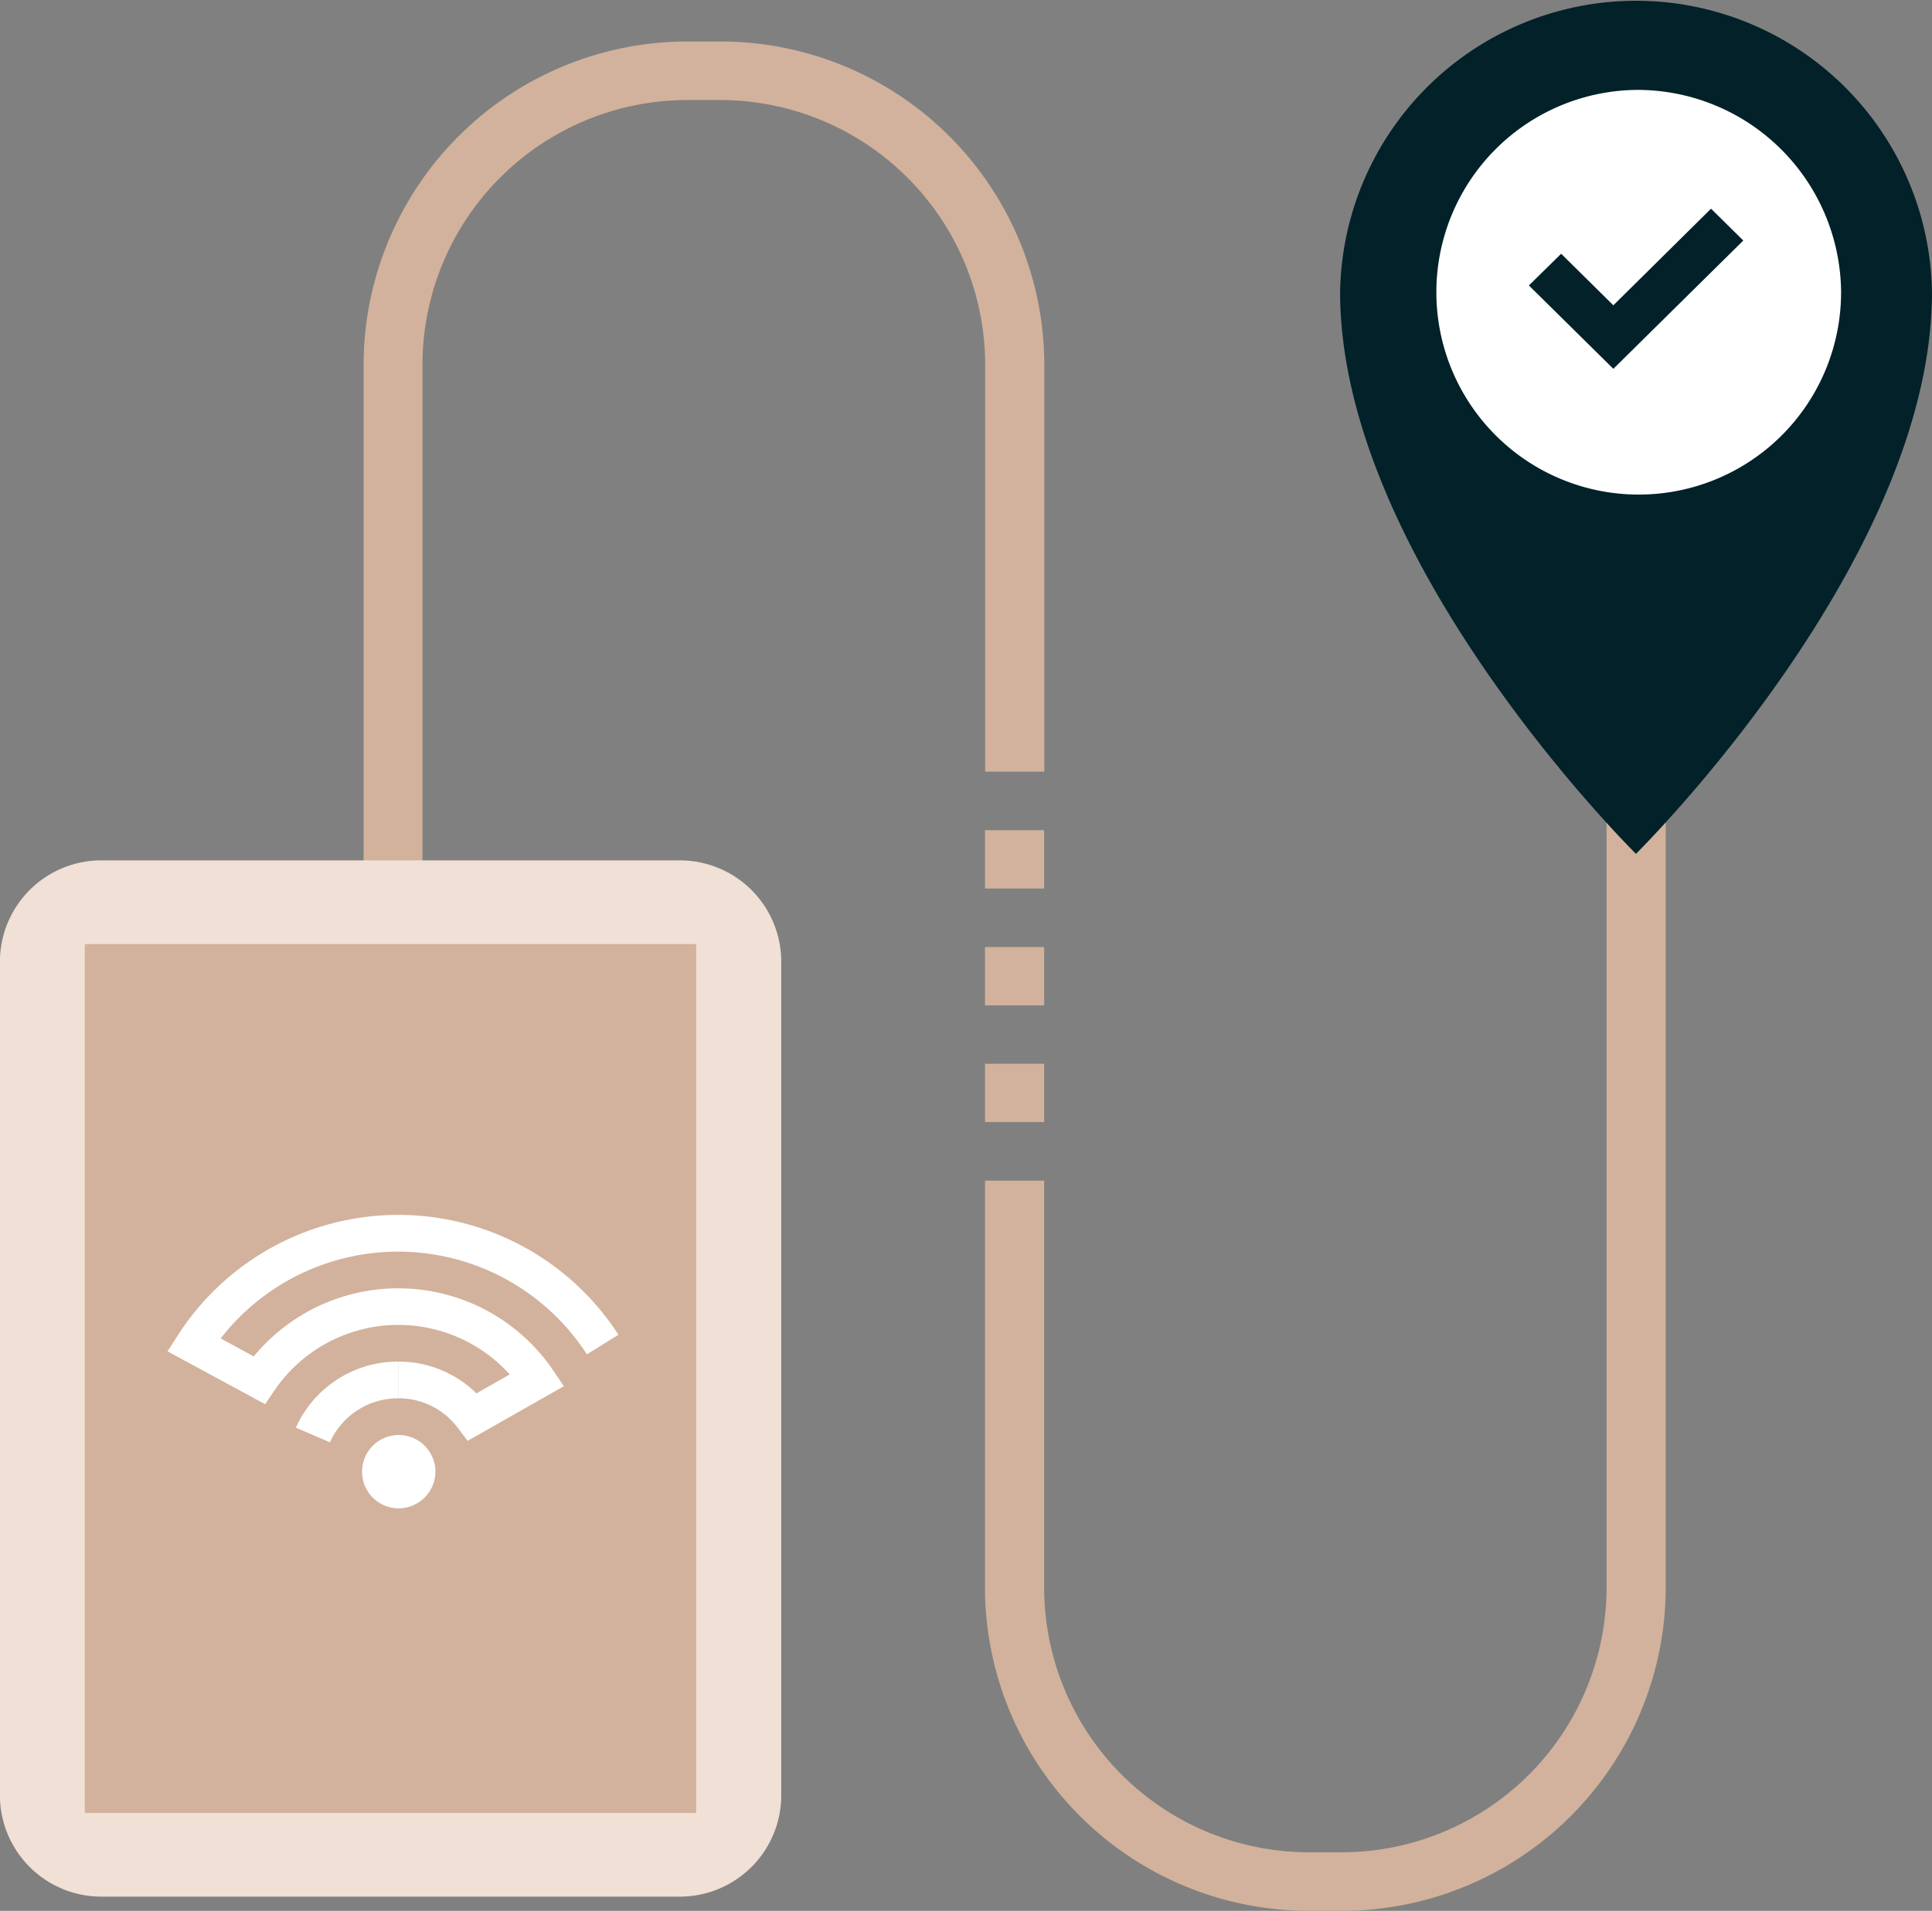 <?xml version="1.0" encoding="utf-8"?>
<svg id="smart-con" xmlns="http://www.w3.org/2000/svg" width="105.976" height="104.822" viewBox="0 0 105.976 104.822">
  <rect x="0" y="0" width="105.976" height="104.822" fill="#808080" stroke="none"/>
  <path id="Path_79" data-name="Path 79" d="M444.085,4041.667h-3.246v3.2h3.246Zm0-12.814h-3.246v3.2h3.246Zm0,6.411h-3.246v3.2h3.246Zm-34.089,1.6h-3.241v-33.649a17.763,17.763,0,0,1,17.858-17.626h1.623a17.763,17.763,0,0,1,17.858,17.626v22.427H440.85v-22.427a14.544,14.544,0,0,0-14.627-14.415H424.6a14.536,14.536,0,0,0-14.616,14.423v33.642Zm50.324,51.269H458.7a17.766,17.766,0,0,1-17.861-17.626v-22.427h3.246v22.427a14.529,14.529,0,0,0,14.615,14.415h1.619a14.537,14.537,0,0,0,14.616-14.415v-45.488h3.245v45.488A17.766,17.766,0,0,1,460.319,4088.134Z" transform="translate(-386.81 -3983.312)" fill="#d2b29c"/>
  <path id="Path_80" data-name="Path 80" d="M315.189,4280.919a5.563,5.563,0,0,1,5.579,5.506v45.834a5.563,5.563,0,0,1-5.579,5.506h-31.7a5.563,5.563,0,0,1-5.579-5.506v-45.834a5.563,5.563,0,0,1,5.579-5.506Z" transform="translate(-277.914 -4233.722)" fill="#f0e0d5"/>
  <rect id="Rectangle_341" data-name="Rectangle 341" width="33.534" height="47.664" transform="translate(4.652 51.789)" fill="#d2b29c"/>
  <path id="Path_81" data-name="Path 81" d="M353.707,4421.152l-.542-.717a4.057,4.057,0,0,0-3.263-1.608v-2.014a6.085,6.085,0,0,1,4.294,1.743l1.826-1.038a8.224,8.224,0,0,0-12.9.867l-.518.764-5.354-2.9.581-.9a14.375,14.375,0,0,1,24.154-.01l-1.729,1.078a12.332,12.332,0,0,0-20.091-.875l1.817.987a10.271,10.271,0,0,1,16.4.734l.61.9-5.284,3Zm-3.8,3.712a2.012,2.012,0,1,1,2.039-2.01A2.028,2.028,0,0,1,349.9,4424.864Z" transform="translate(-328.062 -4342.12)" fill="#fff"/>
  <path id="Path_82" data-name="Path 82" d="M384.631,4466.127l-1.866-.806a6.129,6.129,0,0,1,5.609-3.623v2.014A4.084,4.084,0,0,0,384.631,4466.127Z" transform="translate(-366.534 -4387.005)" fill="#fff"/>
  <path id="Path_83" data-name="Path 83" d="M785.252,3986.637c0,14.792-16.238,30.815-16.238,30.815s-16.228-16.024-16.228-30.815a16.235,16.235,0,0,1,32.466,0Z" transform="translate(-679.277 -3970.614)" fill="#022128"/>
  <path id="Path_84" data-name="Path 84" d="M789.537,4019.62a12.321,12.321,0,1,0-12.482-12.322A12.4,12.4,0,0,0,789.537,4019.62Z" transform="translate(-699.789 -3991.274)" fill="#fff"/>
  <path id="Path_85" data-name="Path 85" d="M824.31,4054.678l-4.633-4.573,1.77-1.739,2.863,2.828,5.358-5.3,1.77,1.747Z" transform="translate(-735.813 -4034.446)" fill="#022128"/>
  <path id="Path_86" data-name="Path 86" d="M782.685,3989.271a11.1,11.1,0,1,0,11.242,11.092A11.178,11.178,0,0,0,782.685,3989.271Zm0,24.651a13.561,13.561,0,1,1,13.734-13.565A13.667,13.667,0,0,1,782.685,4013.921Z" transform="translate(-692.938 -3984.339)" fill="#022128"/>
</svg>
